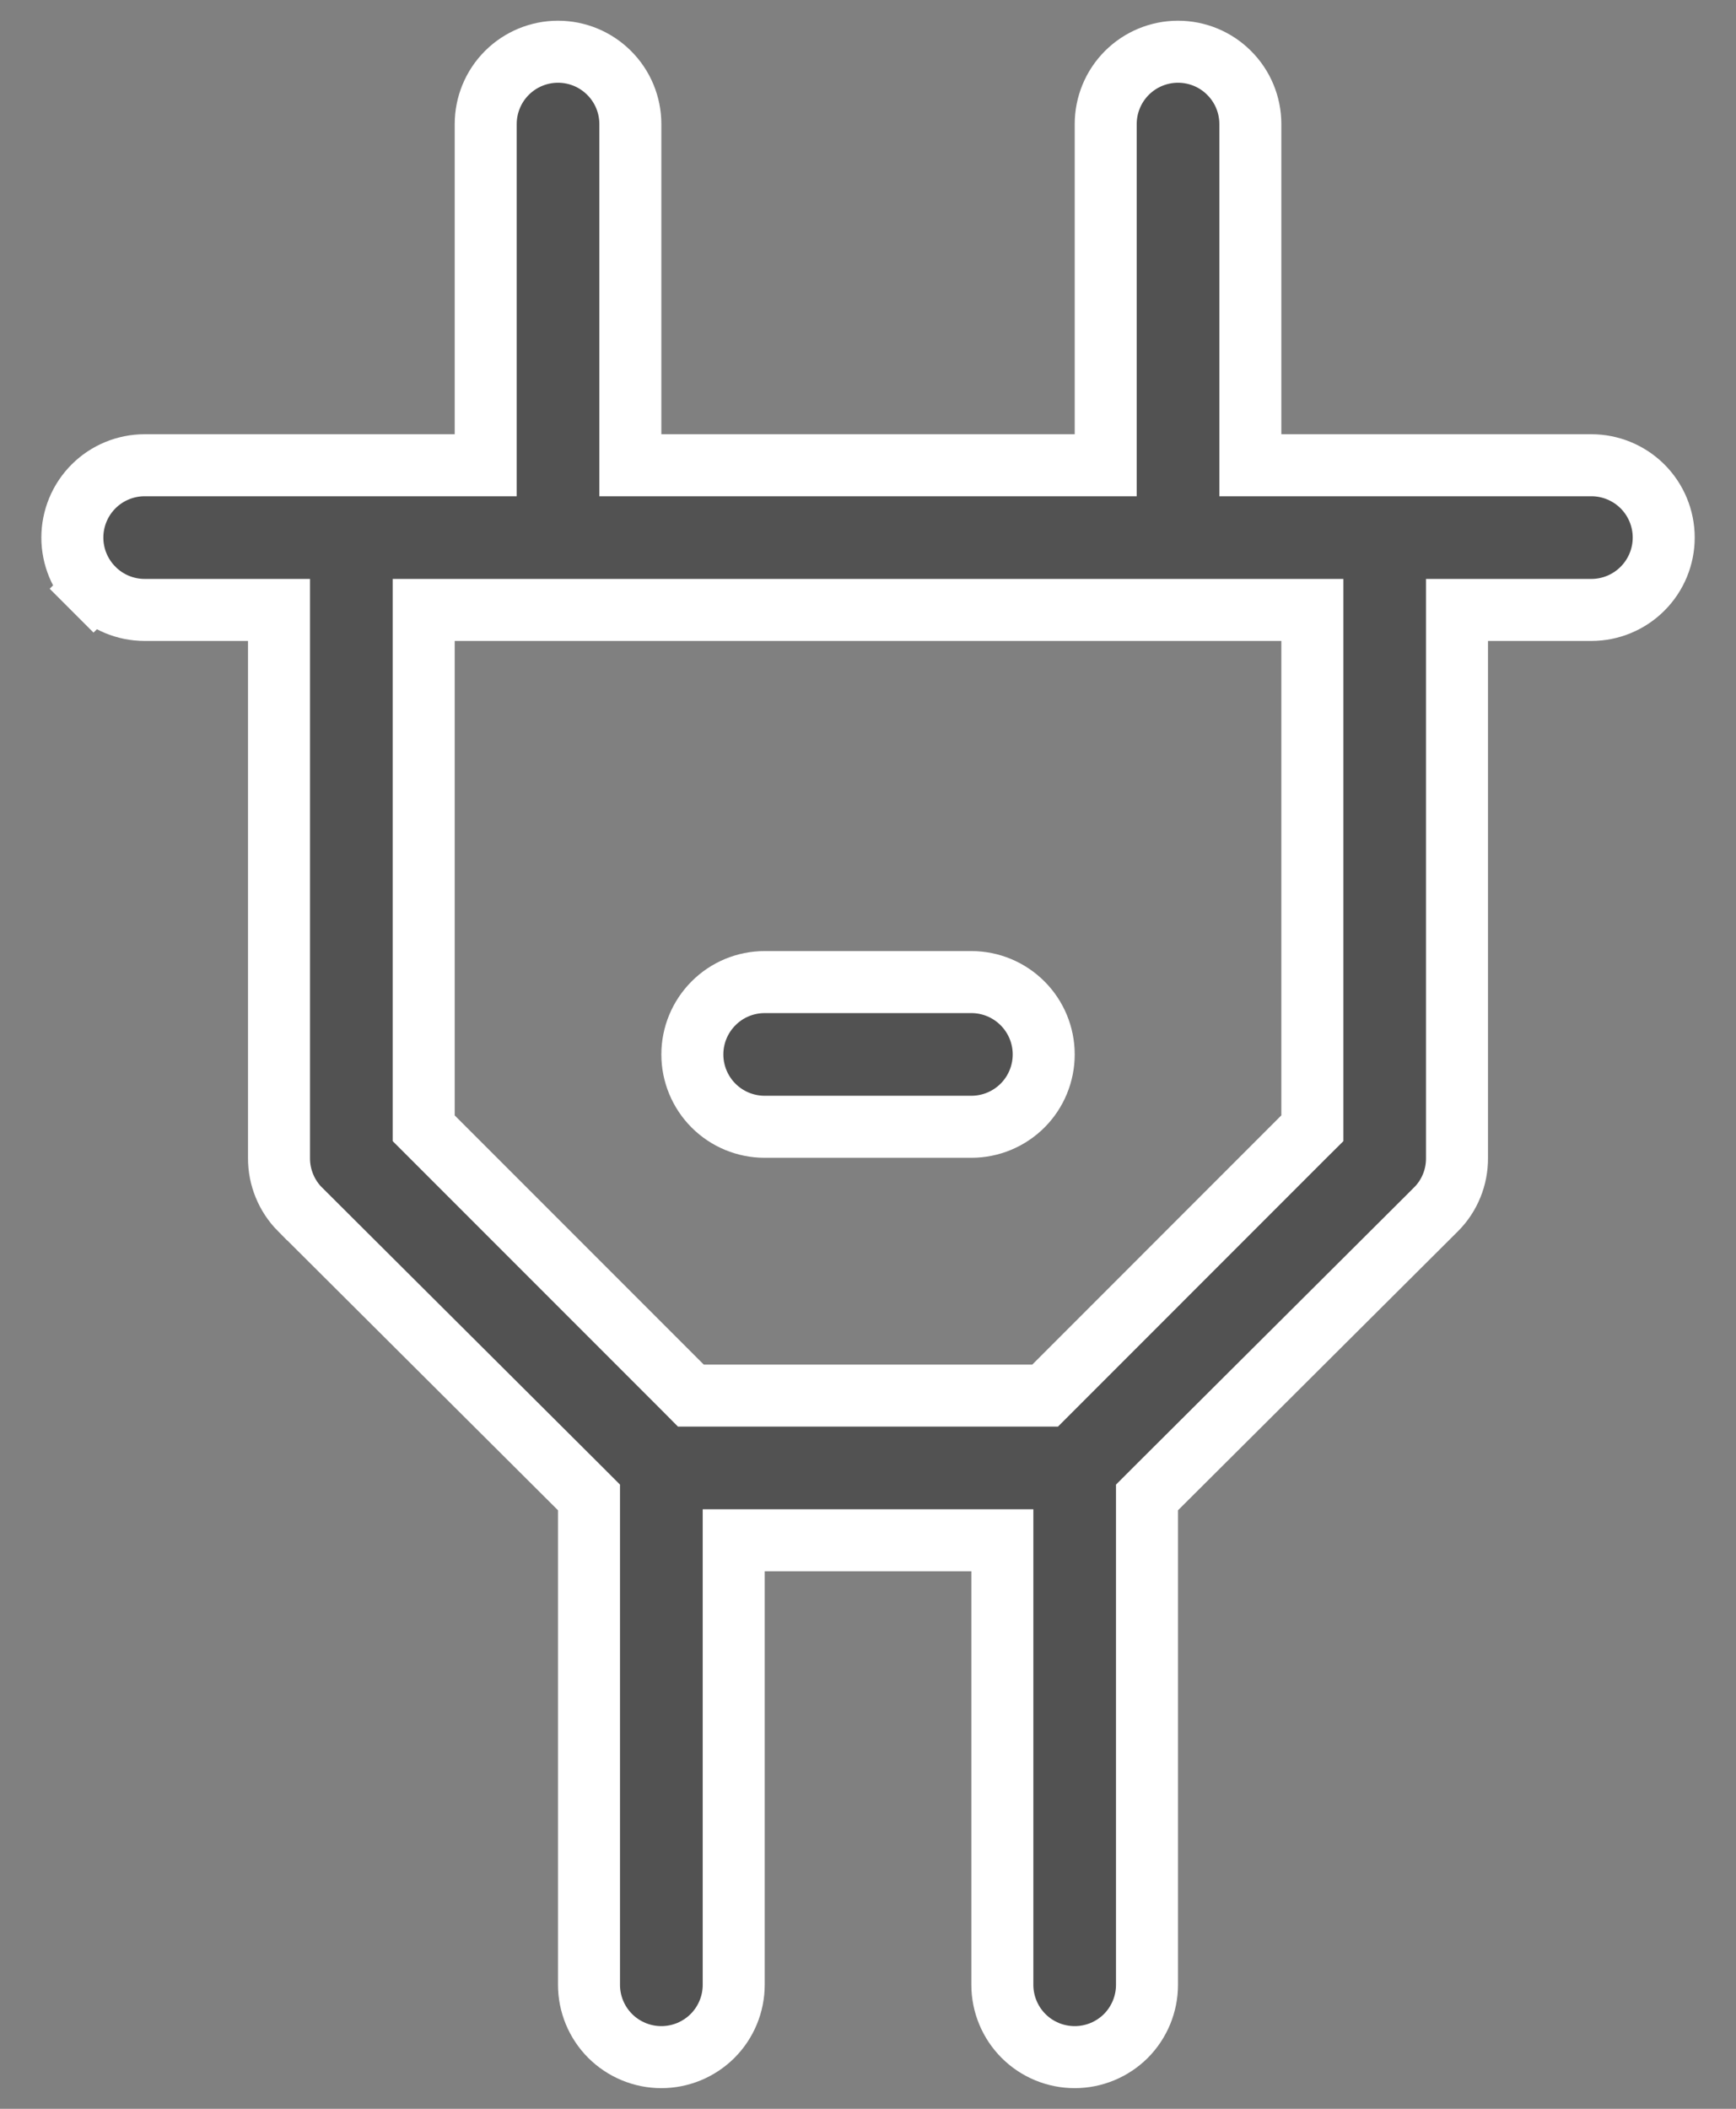 <svg width="28" height="34" viewBox="0 0 28 34" fill="none" xmlns="http://www.w3.org/2000/svg">
<rect x="0" y="0" width="28" height="34" fill="#808080" stroke="none"/>
<path d="M20.167 7.001V7.501H20.667H25.667C25.976 7.501 26.273 7.624 26.492 7.842C26.711 8.061 26.834 8.358 26.834 8.667C26.834 8.977 26.711 9.273 26.492 9.492C26.273 9.711 25.976 9.834 25.667 9.834H24H23.5V10.334L23.5 18.667L23.5 18.67C23.501 18.824 23.472 18.976 23.414 19.118C23.356 19.26 23.271 19.389 23.163 19.497C23.163 19.498 23.162 19.498 23.162 19.498L18.647 23.996L18.5 24.143V24.351V32.001C18.5 32.31 18.377 32.607 18.159 32.826C17.94 33.044 17.643 33.167 17.334 33.167C17.024 33.167 16.727 33.044 16.509 32.826C16.29 32.607 16.167 32.31 16.167 32.001V25.334V24.834H15.667H12.334H11.834V25.334V32.001C11.834 32.31 11.711 32.607 11.492 32.826C11.273 33.044 10.976 33.167 10.667 33.167C10.358 33.167 10.061 33.044 9.842 32.826C9.623 32.607 9.5 32.31 9.5 32.001V24.351V24.143L9.353 23.996L4.839 19.498C4.838 19.498 4.838 19.498 4.838 19.498C4.73 19.389 4.645 19.26 4.587 19.118C4.529 18.976 4.499 18.824 4.5 18.67V18.667V10.334V9.834H4H2.334C2.024 9.834 1.727 9.711 1.509 9.492L1.155 9.846L1.509 9.492C1.29 9.273 1.167 8.977 1.167 8.667C1.167 8.358 1.29 8.061 1.509 7.842C1.727 7.624 2.024 7.501 2.334 7.501H7.334H7.834V7.001V2.001C7.834 1.691 7.957 1.394 8.175 1.176C8.394 0.957 8.691 0.834 9 0.834C9.31 0.834 9.606 0.957 9.825 1.176C10.044 1.394 10.167 1.691 10.167 2.001V7.001V7.501H10.667H17.334H17.834V7.001V2.001C17.834 1.691 17.957 1.394 18.175 1.176C18.394 0.957 18.691 0.834 19 0.834C19.31 0.834 19.607 0.957 19.825 1.176C20.044 1.394 20.167 1.691 20.167 2.001V7.001ZM21.02 18.337L21.167 18.191V17.984V10.334V9.834H20.667H7.334H6.834V10.334V17.984V18.191L6.98 18.337L10.997 22.354L11.143 22.501H11.35H16.65H16.857L17.004 22.354L21.02 18.337ZM15.667 18.167H12.334C12.024 18.167 11.727 18.044 11.509 17.826C11.29 17.607 11.167 17.31 11.167 17.001C11.167 16.691 11.29 16.395 11.509 16.176C11.727 15.957 12.024 15.834 12.334 15.834H15.667C15.976 15.834 16.273 15.957 16.492 16.176C16.711 16.395 16.834 16.691 16.834 17.001C16.834 17.31 16.711 17.607 16.492 17.826C16.273 18.044 15.976 18.167 15.667 18.167Z" fill="#525252" stroke="white"/>
</svg>
